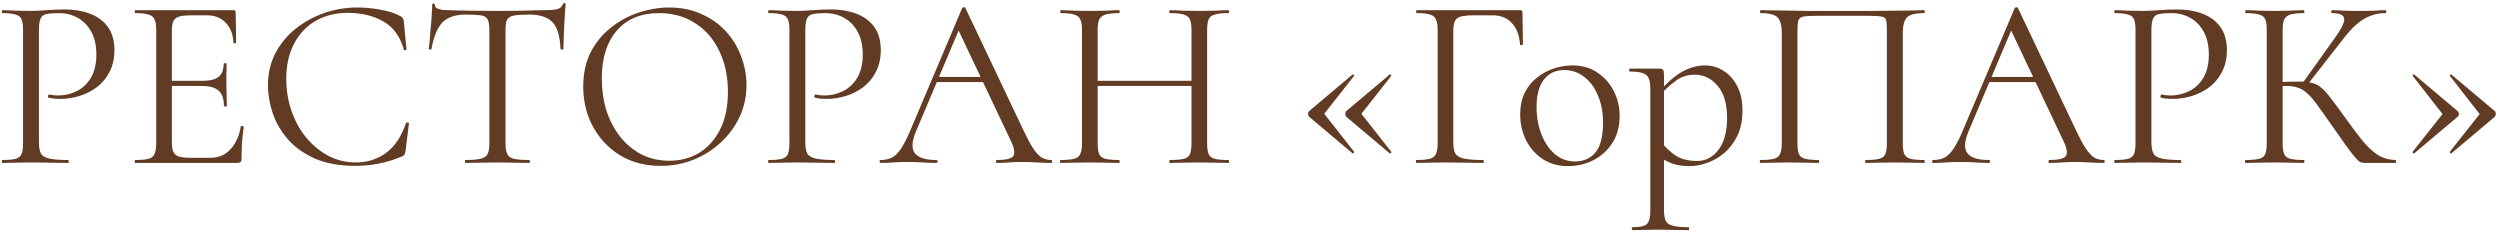 <?xml version="1.0" encoding="UTF-8"?> <svg xmlns="http://www.w3.org/2000/svg" width="491" height="46" viewBox="0 0 491 46" fill="none"><path d="M7.646 27.92C7.646 28.88 7.774 29.616 8.03 30.128C8.286 30.608 8.83 30.944 9.662 31.136C10.494 31.328 11.726 31.424 13.358 31.424C13.454 31.424 13.502 31.52 13.502 31.712C13.502 31.904 13.454 32 13.358 32C12.334 32 11.214 31.984 9.998 31.952C8.814 31.92 7.518 31.904 6.11 31.904C5.054 31.904 4.03 31.92 3.038 31.952C2.078 31.984 1.214 32 0.446 32C0.382 32 0.35 31.904 0.35 31.712C0.35 31.52 0.382 31.424 0.446 31.424C1.63 31.424 2.51 31.344 3.086 31.184C3.662 31.024 4.046 30.704 4.238 30.224C4.43 29.744 4.526 29.04 4.526 28.112V5.888C4.526 4.96 4.43 4.272 4.238 3.824C4.046 3.344 3.662 3.024 3.086 2.864C2.51 2.672 1.63 2.576 0.446 2.576C0.382 2.576 0.35 2.48 0.35 2.288C0.35 2.096 0.382 2 0.446 2C1.214 2 2.078 2.032 3.038 2.096C3.998 2.128 5.006 2.144 6.062 2.144C6.894 2.144 7.902 2.096 9.086 2C10.302 1.904 11.518 1.856 12.734 1.856C14.558 1.856 16.19 2.128 17.63 2.672C19.102 3.216 20.27 4.064 21.134 5.216C21.998 6.368 22.446 7.872 22.478 9.728C22.478 11.424 22.158 12.88 21.518 14.096C20.91 15.312 20.078 16.32 19.022 17.12C17.998 17.888 16.862 18.464 15.614 18.848C14.366 19.232 13.118 19.424 11.87 19.424C11.486 19.424 11.086 19.408 10.67 19.376C10.286 19.344 9.918 19.28 9.566 19.184C9.438 19.152 9.39 19.04 9.422 18.848C9.486 18.624 9.566 18.528 9.662 18.56C9.95 18.624 10.238 18.672 10.526 18.704C10.846 18.736 11.134 18.752 11.39 18.752C12.702 18.752 13.934 18.464 15.086 17.888C16.238 17.312 17.166 16.432 17.87 15.248C18.574 14.032 18.926 12.528 18.926 10.736C18.926 8.976 18.606 7.504 17.966 6.32C17.326 5.104 16.446 4.176 15.326 3.536C14.206 2.896 12.958 2.576 11.582 2.576C10.526 2.576 9.71 2.64 9.134 2.768C8.59 2.864 8.206 3.152 7.982 3.632C7.758 4.112 7.646 4.896 7.646 5.984V27.92ZM46.668 32H26.556C26.492 32 26.46 31.904 26.46 31.712C26.46 31.52 26.492 31.424 26.556 31.424C27.74 31.424 28.62 31.344 29.196 31.184C29.772 31.024 30.156 30.704 30.348 30.224C30.572 29.744 30.684 29.04 30.684 28.112V5.888C30.684 4.96 30.572 4.272 30.348 3.824C30.156 3.344 29.772 3.024 29.196 2.864C28.62 2.672 27.74 2.576 26.556 2.576C26.492 2.576 26.46 2.48 26.46 2.288C26.46 2.096 26.492 2 26.556 2H45.852C46.14 2 46.284 2.144 46.284 2.432L46.38 8.336C46.38 8.432 46.284 8.496 46.092 8.528C45.932 8.528 45.852 8.48 45.852 8.384C45.756 6.656 45.228 5.328 44.268 4.4C43.34 3.472 42.124 3.008 40.62 3.008H37.692C36.604 3.008 35.772 3.088 35.196 3.248C34.652 3.408 34.268 3.712 34.044 4.16C33.852 4.608 33.756 5.264 33.756 6.128V27.92C33.756 28.752 33.852 29.392 34.044 29.84C34.268 30.288 34.636 30.592 35.148 30.752C35.692 30.912 36.492 30.992 37.548 30.992H41.388C42.924 30.992 44.204 30.448 45.228 29.36C46.284 28.24 46.972 26.736 47.292 24.848C47.292 24.752 47.388 24.72 47.58 24.752C47.772 24.784 47.868 24.848 47.868 24.944C47.74 25.776 47.628 26.784 47.532 27.968C47.468 29.152 47.436 30.256 47.436 31.28C47.436 31.76 47.18 32 46.668 32ZM43.98 20.816C43.98 19.408 43.628 18.4 42.924 17.792C42.252 17.184 41.116 16.88 39.516 16.88H32.316V15.872H39.66C41.196 15.872 42.284 15.616 42.924 15.104C43.596 14.56 43.932 13.696 43.932 12.512C43.932 12.448 44.028 12.416 44.22 12.416C44.412 12.416 44.508 12.448 44.508 12.512C44.508 13.472 44.492 14.224 44.46 14.768C44.46 15.28 44.46 15.824 44.46 16.4C44.46 17.136 44.476 17.856 44.508 18.56C44.54 19.264 44.556 20.016 44.556 20.816C44.556 20.88 44.46 20.912 44.268 20.912C44.076 20.912 43.98 20.88 43.98 20.816ZM70.193 1.472C71.665 1.472 73.185 1.616 74.753 1.904C76.353 2.192 77.633 2.608 78.593 3.152C78.881 3.312 79.057 3.456 79.121 3.584C79.217 3.712 79.281 3.952 79.313 4.304L79.841 9.68C79.841 9.744 79.761 9.808 79.601 9.872C79.441 9.904 79.345 9.856 79.313 9.728C78.577 7.136 77.233 5.296 75.281 4.208C73.329 3.088 71.009 2.528 68.321 2.528C65.857 2.528 63.713 3.072 61.889 4.16C60.097 5.216 58.705 6.72 57.713 8.672C56.721 10.592 56.225 12.848 56.225 15.44C56.225 17.712 56.577 19.856 57.281 21.872C57.985 23.856 58.961 25.6 60.209 27.104C61.489 28.608 62.945 29.792 64.577 30.656C66.241 31.488 68.001 31.904 69.857 31.904C72.097 31.904 74.065 31.296 75.761 30.08C77.489 28.832 78.817 26.864 79.745 24.176C79.777 24.048 79.873 24.016 80.033 24.08C80.225 24.112 80.321 24.16 80.321 24.224L79.649 29.648C79.585 30.032 79.505 30.288 79.409 30.416C79.345 30.512 79.169 30.624 78.881 30.752C77.345 31.392 75.825 31.856 74.321 32.144C72.817 32.432 71.297 32.576 69.761 32.576C66.721 32.576 64.113 32.112 61.937 31.184C59.761 30.224 57.985 28.976 56.609 27.44C55.233 25.872 54.225 24.16 53.585 22.304C52.945 20.416 52.625 18.56 52.625 16.736C52.625 14.432 53.105 12.352 54.065 10.496C55.025 8.64 56.337 7.04 58.001 5.696C59.665 4.352 61.537 3.312 63.617 2.576C65.729 1.84 67.921 1.472 70.193 1.472ZM91.407 2.864C89.423 2.864 87.919 3.376 86.895 4.4C85.903 5.424 85.183 7.168 84.735 9.632C84.735 9.696 84.639 9.728 84.447 9.728C84.287 9.728 84.207 9.696 84.207 9.632C84.271 9.216 84.335 8.64 84.399 7.904C84.463 7.136 84.527 6.32 84.591 5.456C84.687 4.592 84.751 3.76 84.783 2.96C84.847 2.128 84.879 1.456 84.879 0.944C84.879 0.784 84.959 0.704 85.119 0.704C85.311 0.704 85.407 0.784 85.407 0.944C85.407 1.264 85.567 1.504 85.887 1.664C86.207 1.792 86.559 1.888 86.943 1.952C87.359 1.984 87.711 2 87.999 2C90.751 2.096 93.967 2.144 97.647 2.144C99.919 2.144 101.711 2.128 103.023 2.096C104.367 2.032 105.663 2 106.911 2C107.999 2 108.831 1.936 109.407 1.808C110.015 1.648 110.399 1.312 110.559 0.8C110.591 0.672 110.687 0.608 110.847 0.608C111.007 0.608 111.087 0.672 111.087 0.8C111.055 1.28 111.007 1.936 110.943 2.768C110.879 3.6 110.831 4.464 110.799 5.36C110.767 6.256 110.735 7.088 110.703 7.856C110.671 8.624 110.655 9.216 110.655 9.632C110.655 9.696 110.559 9.728 110.367 9.728C110.175 9.728 110.079 9.696 110.079 9.632C109.983 7.136 109.471 5.392 108.543 4.4C107.615 3.376 106.079 2.864 103.935 2.864C102.591 2.864 101.583 2.928 100.911 3.056C100.239 3.184 99.791 3.472 99.567 3.92C99.375 4.336 99.279 5.024 99.279 5.984V28.112C99.279 29.04 99.391 29.744 99.615 30.224C99.839 30.704 100.271 31.024 100.911 31.184C101.583 31.344 102.591 31.424 103.935 31.424C104.031 31.424 104.079 31.52 104.079 31.712C104.079 31.904 104.031 32 103.935 32C103.103 32 102.159 31.984 101.103 31.952C100.047 31.92 98.895 31.904 97.647 31.904C96.463 31.904 95.343 31.92 94.287 31.952C93.231 31.984 92.271 32 91.407 32C91.343 32 91.311 31.904 91.311 31.712C91.311 31.52 91.343 31.424 91.407 31.424C92.719 31.424 93.711 31.344 94.383 31.184C95.087 31.024 95.551 30.704 95.775 30.224C95.999 29.744 96.111 29.04 96.111 28.112V5.888C96.111 4.928 95.999 4.24 95.775 3.824C95.551 3.376 95.103 3.104 94.431 3.008C93.759 2.912 92.751 2.864 91.407 2.864ZM129.763 32.576C127.459 32.576 125.363 32.176 123.475 31.376C121.619 30.544 120.019 29.408 118.675 27.968C117.363 26.528 116.339 24.88 115.603 23.024C114.899 21.136 114.547 19.136 114.547 17.024C114.547 14.432 115.043 12.16 116.035 10.208C117.059 8.256 118.403 6.64 120.067 5.36C121.731 4.048 123.555 3.072 125.539 2.432C127.523 1.792 129.491 1.472 131.443 1.472C133.811 1.472 135.923 1.904 137.779 2.768C139.667 3.6 141.267 4.736 142.579 6.176C143.891 7.616 144.883 9.248 145.555 11.072C146.259 12.896 146.611 14.768 146.611 16.688C146.611 18.928 146.163 21.008 145.267 22.928C144.371 24.848 143.139 26.528 141.571 27.968C140.035 29.408 138.243 30.544 136.195 31.376C134.179 32.176 132.035 32.576 129.763 32.576ZM131.443 31.568C133.619 31.568 135.571 31.056 137.299 30.032C139.027 28.976 140.403 27.44 141.427 25.424C142.451 23.408 142.963 20.944 142.963 18.032C142.963 15.024 142.403 12.368 141.283 10.064C140.195 7.728 138.627 5.904 136.579 4.592C134.563 3.248 132.179 2.576 129.427 2.576C125.875 2.576 123.107 3.728 121.123 6.032C119.171 8.304 118.195 11.408 118.195 15.344C118.195 17.616 118.499 19.744 119.107 21.728C119.747 23.68 120.659 25.408 121.843 26.912C123.027 28.384 124.435 29.536 126.067 30.368C127.699 31.168 129.491 31.568 131.443 31.568ZM158.161 27.92C158.161 28.88 158.289 29.616 158.545 30.128C158.801 30.608 159.345 30.944 160.177 31.136C161.009 31.328 162.241 31.424 163.873 31.424C163.969 31.424 164.017 31.52 164.017 31.712C164.017 31.904 163.969 32 163.873 32C162.849 32 161.729 31.984 160.513 31.952C159.329 31.92 158.033 31.904 156.625 31.904C155.569 31.904 154.545 31.92 153.553 31.952C152.593 31.984 151.729 32 150.961 32C150.897 32 150.865 31.904 150.865 31.712C150.865 31.52 150.897 31.424 150.961 31.424C152.145 31.424 153.025 31.344 153.601 31.184C154.177 31.024 154.561 30.704 154.753 30.224C154.945 29.744 155.041 29.04 155.041 28.112V5.888C155.041 4.96 154.945 4.272 154.753 3.824C154.561 3.344 154.177 3.024 153.601 2.864C153.025 2.672 152.145 2.576 150.961 2.576C150.897 2.576 150.865 2.48 150.865 2.288C150.865 2.096 150.897 2 150.961 2C151.729 2 152.593 2.032 153.553 2.096C154.513 2.128 155.521 2.144 156.577 2.144C157.409 2.144 158.417 2.096 159.601 2C160.817 1.904 162.033 1.856 163.249 1.856C165.073 1.856 166.705 2.128 168.145 2.672C169.617 3.216 170.785 4.064 171.649 5.216C172.513 6.368 172.961 7.872 172.993 9.728C172.993 11.424 172.673 12.88 172.033 14.096C171.425 15.312 170.593 16.32 169.537 17.12C168.513 17.888 167.377 18.464 166.129 18.848C164.881 19.232 163.633 19.424 162.385 19.424C162.001 19.424 161.601 19.408 161.185 19.376C160.801 19.344 160.433 19.28 160.081 19.184C159.953 19.152 159.905 19.04 159.937 18.848C160.001 18.624 160.081 18.528 160.177 18.56C160.465 18.624 160.753 18.672 161.041 18.704C161.361 18.736 161.649 18.752 161.905 18.752C163.217 18.752 164.449 18.464 165.601 17.888C166.753 17.312 167.681 16.432 168.385 15.248C169.089 14.032 169.441 12.528 169.441 10.736C169.441 8.976 169.121 7.504 168.481 6.32C167.841 5.104 166.961 4.176 165.841 3.536C164.721 2.896 163.473 2.576 162.097 2.576C161.041 2.576 160.225 2.64 159.649 2.768C159.105 2.864 158.721 3.152 158.497 3.632C158.273 4.112 158.161 4.896 158.161 5.984V27.92ZM183.122 16.112L183.842 15.104H193.73L194.066 16.112H183.122ZM206.45 31.424C206.578 31.424 206.642 31.52 206.642 31.712C206.642 31.904 206.578 32 206.45 32C205.522 32 204.578 31.968 203.618 31.904C202.658 31.84 201.73 31.808 200.834 31.808C199.842 31.808 198.978 31.84 198.242 31.904C197.506 31.968 196.69 32 195.794 32C195.666 32 195.602 31.904 195.602 31.712C195.602 31.52 195.666 31.424 195.794 31.424C197.49 31.424 198.546 31.184 198.962 30.704C199.378 30.192 199.266 29.248 198.626 27.872L187.97 5.36L189.17 3.872L179.858 25.904C179.058 27.856 179.01 29.264 179.714 30.128C180.418 30.992 181.81 31.424 183.89 31.424C184.05 31.424 184.13 31.52 184.13 31.712C184.13 31.904 184.05 32 183.89 32C182.93 32 182.05 31.968 181.25 31.904C180.45 31.84 179.442 31.808 178.226 31.808C177.074 31.808 176.146 31.84 175.442 31.904C174.77 31.968 173.938 32 172.946 32C172.818 32 172.754 31.904 172.754 31.712C172.754 31.52 172.818 31.424 172.946 31.424C173.81 31.424 174.562 31.264 175.202 30.944C175.842 30.592 176.434 30 176.978 29.168C177.554 28.304 178.178 27.072 178.85 25.472L188.978 1.568C189.042 1.472 189.154 1.424 189.314 1.424C189.474 1.424 189.57 1.472 189.602 1.568L200.93 25.424C201.666 26.992 202.322 28.224 202.898 29.12C203.474 29.984 204.034 30.592 204.578 30.944C205.154 31.264 205.778 31.424 206.45 31.424ZM234.01 5.984C234.01 5.056 233.914 4.352 233.722 3.872C233.53 3.392 233.13 3.056 232.522 2.864C231.946 2.672 231.034 2.576 229.786 2.576C229.69 2.576 229.642 2.48 229.642 2.288C229.642 2.096 229.69 2 229.786 2C230.554 2 231.418 2.032 232.378 2.096C233.338 2.128 234.41 2.144 235.594 2.144C236.65 2.144 237.674 2.128 238.666 2.096C239.658 2.032 240.522 2 241.258 2C241.354 2 241.402 2.096 241.402 2.288C241.402 2.48 241.354 2.576 241.258 2.576C240.074 2.576 239.178 2.672 238.57 2.864C237.962 3.024 237.562 3.344 237.37 3.824C237.178 4.272 237.082 4.96 237.082 5.888V28.112C237.082 29.04 237.178 29.744 237.37 30.224C237.562 30.704 237.962 31.024 238.57 31.184C239.178 31.344 240.074 31.424 241.258 31.424C241.354 31.424 241.402 31.52 241.402 31.712C241.402 31.904 241.354 32 241.258 32C240.522 32 239.658 31.984 238.666 31.952C237.674 31.92 236.65 31.904 235.594 31.904C234.41 31.904 233.338 31.92 232.378 31.952C231.418 31.984 230.554 32 229.786 32C229.69 32 229.642 31.904 229.642 31.712C229.642 31.52 229.69 31.424 229.786 31.424C231.034 31.424 231.946 31.344 232.522 31.184C233.13 31.024 233.53 30.704 233.722 30.224C233.914 29.744 234.01 29.04 234.01 28.112V5.984ZM213.898 16.88V15.872H235.354V16.88H213.898ZM212.506 28.112V5.888C212.506 4.96 212.394 4.272 212.17 3.824C211.978 3.344 211.578 3.024 210.97 2.864C210.394 2.672 209.514 2.576 208.33 2.576C208.266 2.576 208.234 2.48 208.234 2.288C208.234 2.096 208.266 2 208.33 2C209.098 2 209.962 2.032 210.922 2.096C211.914 2.128 212.938 2.144 213.994 2.144C215.178 2.144 216.25 2.128 217.21 2.096C218.17 2.032 219.034 2 219.802 2C219.866 2 219.898 2.096 219.898 2.288C219.898 2.48 219.866 2.576 219.802 2.576C218.618 2.576 217.722 2.672 217.114 2.864C216.506 3.056 216.09 3.392 215.866 3.872C215.674 4.352 215.578 5.056 215.578 5.984V28.112C215.578 29.04 215.674 29.744 215.866 30.224C216.058 30.704 216.458 31.024 217.066 31.184C217.706 31.344 218.618 31.424 219.802 31.424C219.866 31.424 219.898 31.52 219.898 31.712C219.898 31.904 219.866 32 219.802 32C219.002 32 218.122 31.984 217.162 31.952C216.234 31.92 215.178 31.904 213.994 31.904C212.938 31.904 211.914 31.92 210.922 31.952C209.93 31.984 209.05 32 208.282 32C208.218 32 208.186 31.904 208.186 31.712C208.186 31.52 208.218 31.424 208.282 31.424C209.466 31.424 210.362 31.344 210.97 31.184C211.578 31.024 211.978 30.704 212.17 30.224C212.394 29.744 212.506 29.04 212.506 28.112ZM265.601 30.08L257.105 22.928C256.977 22.768 256.913 22.576 256.913 22.352C256.913 22.128 256.977 21.952 257.105 21.824L265.601 14.672C265.665 14.576 265.745 14.576 265.841 14.672C265.969 14.768 266.001 14.848 265.937 14.912L260.081 22.352L265.937 29.792C265.969 29.856 265.937 29.952 265.841 30.08C265.745 30.176 265.665 30.176 265.601 30.08ZM272.897 30.08L264.401 22.928C264.273 22.768 264.209 22.576 264.209 22.352C264.209 22.128 264.273 21.952 264.401 21.824L272.897 14.672C272.961 14.576 273.041 14.576 273.137 14.672C273.265 14.768 273.297 14.848 273.233 14.912L267.377 22.352L273.233 29.792C273.297 29.856 273.265 29.952 273.137 30.08C273.041 30.176 272.961 30.176 272.897 30.08ZM278.18 32C278.116 32 278.084 31.904 278.084 31.712C278.084 31.52 278.116 31.424 278.18 31.424C279.364 31.424 280.244 31.344 280.82 31.184C281.428 31.024 281.828 30.704 282.02 30.224C282.244 29.744 282.356 29.04 282.356 28.112V5.888C282.356 4.96 282.244 4.272 282.02 3.824C281.828 3.344 281.444 3.024 280.868 2.864C280.292 2.672 279.412 2.576 278.228 2.576C278.164 2.576 278.132 2.48 278.132 2.288C278.132 2.096 278.164 2 278.228 2H298.532C298.852 2 299.012 2.144 299.012 2.432L299.108 8.672C299.108 8.768 299.012 8.832 298.82 8.864C298.628 8.864 298.532 8.816 298.532 8.72C298.404 6.896 297.86 5.488 296.9 4.496C295.972 3.504 294.724 3.008 293.156 3.008H289.364C287.764 3.008 286.708 3.2 286.196 3.584C285.684 3.968 285.428 4.752 285.428 5.936V27.92C285.428 28.88 285.556 29.616 285.812 30.128C286.1 30.608 286.66 30.944 287.492 31.136C288.356 31.328 289.62 31.424 291.284 31.424C291.38 31.424 291.428 31.52 291.428 31.712C291.428 31.904 291.38 32 291.284 32C290.228 32 289.092 31.984 287.876 31.952C286.692 31.92 285.364 31.904 283.892 31.904C282.836 31.904 281.812 31.92 280.82 31.952C279.828 31.984 278.948 32 278.18 32ZM307.924 32.624C306.036 32.624 304.388 32.16 302.98 31.232C301.572 30.304 300.484 29.072 299.716 27.536C298.948 25.968 298.564 24.288 298.564 22.496C298.564 20.832 298.868 19.392 299.476 18.176C300.084 16.96 300.9 15.968 301.924 15.2C302.948 14.4 304.052 13.808 305.236 13.424C306.452 13.04 307.636 12.848 308.788 12.848C310.74 12.848 312.404 13.328 313.78 14.288C315.188 15.248 316.26 16.48 316.996 17.984C317.732 19.488 318.1 21.072 318.1 22.736C318.1 24.784 317.636 26.544 316.708 28.016C315.78 29.488 314.548 30.624 313.012 31.424C311.476 32.224 309.78 32.624 307.924 32.624ZM309.316 31.712C311.012 31.712 312.356 31.12 313.348 29.936C314.34 28.72 314.836 26.768 314.836 24.08C314.836 22.064 314.5 20.288 313.828 18.752C313.188 17.184 312.292 15.968 311.14 15.104C309.988 14.208 308.676 13.76 307.204 13.76C305.508 13.76 304.18 14.384 303.22 15.632C302.26 16.88 301.78 18.672 301.78 21.008C301.78 22.96 302.1 24.752 302.74 26.384C303.38 28.016 304.26 29.312 305.38 30.272C306.532 31.232 307.844 31.712 309.316 31.712ZM320.621 45.2C320.525 45.2 320.477 45.104 320.477 44.912C320.477 44.72 320.525 44.624 320.621 44.624C322.093 44.624 323.037 44.416 323.453 44C323.901 43.584 324.125 42.688 324.125 41.312V17.36C324.125 16.016 323.853 15.136 323.309 14.72C322.765 14.272 321.693 14.048 320.093 14.048C319.997 14.048 319.949 13.952 319.949 13.76C319.949 13.568 319.997 13.472 320.093 13.472C320.893 13.472 321.645 13.472 322.349 13.472C323.085 13.472 323.741 13.472 324.317 13.472C324.925 13.472 325.453 13.472 325.901 13.472C326.253 13.472 326.493 13.552 326.621 13.712C326.749 13.872 326.813 14.208 326.813 14.72V41.312C326.813 42.208 326.925 42.896 327.149 43.376C327.405 43.856 327.869 44.176 328.541 44.336C329.245 44.528 330.269 44.624 331.613 44.624C331.709 44.624 331.757 44.72 331.757 44.912C331.757 45.104 331.709 45.2 331.613 45.2C330.749 45.2 329.789 45.184 328.733 45.152C327.709 45.12 326.621 45.104 325.469 45.104C324.573 45.104 323.693 45.12 322.829 45.152C321.997 45.184 321.261 45.2 320.621 45.2ZM331.901 32.624C330.653 32.624 329.565 32.48 328.637 32.192C327.709 31.904 326.685 31.36 325.565 30.56L326.285 27.92C327.117 28.976 328.061 29.856 329.117 30.56C330.205 31.264 331.613 31.616 333.341 31.616C335.005 31.616 336.397 30.88 337.517 29.408C338.637 27.936 339.197 25.856 339.197 23.168C339.197 20.384 338.573 18.272 337.325 16.832C336.077 15.392 334.589 14.672 332.861 14.672C331.421 14.672 330.173 15.072 329.117 15.872C328.061 16.64 327.037 17.568 326.045 18.656L325.613 18.272C327.245 16.384 328.797 15.008 330.269 14.144C331.773 13.28 333.309 12.848 334.877 12.848C336.189 12.848 337.389 13.2 338.477 13.904C339.597 14.576 340.493 15.568 341.165 16.88C341.869 18.192 342.221 19.792 342.221 21.68C342.221 23.632 341.885 25.296 341.213 26.672C340.541 28.048 339.677 29.184 338.621 30.08C337.565 30.944 336.445 31.584 335.261 32C334.077 32.416 332.957 32.624 331.901 32.624ZM377.879 31.424C377.975 31.424 378.023 31.52 378.023 31.712C378.023 31.904 377.975 32 377.879 32C377.111 32 376.231 31.984 375.239 31.952C374.279 31.92 373.271 31.904 372.215 31.904C371.095 31.904 370.039 31.92 369.047 31.952C368.087 31.984 367.223 32 366.455 32C366.359 32 366.311 31.904 366.311 31.712C366.311 31.52 366.359 31.424 366.455 31.424C367.639 31.424 368.519 31.344 369.095 31.184C369.703 31.024 370.103 30.704 370.295 30.224C370.487 29.744 370.583 29.04 370.583 28.112V6.08C370.583 5.088 370.535 4.384 370.439 3.968C370.343 3.552 370.023 3.312 369.479 3.248C368.967 3.152 368.087 3.104 366.839 3.104H356.999C355.719 3.104 354.791 3.152 354.215 3.248C353.671 3.344 353.335 3.6 353.207 4.016C353.079 4.432 353.015 5.12 353.015 6.08V28.112C353.015 29.04 353.111 29.744 353.303 30.224C353.495 30.704 353.895 31.024 354.503 31.184C355.111 31.344 356.007 31.424 357.191 31.424C357.255 31.424 357.287 31.52 357.287 31.712C357.287 31.904 357.255 32 357.191 32C356.391 32 355.511 31.984 354.551 31.952C353.591 31.92 352.535 31.904 351.383 31.904C350.327 31.904 349.303 31.92 348.311 31.952C347.351 31.984 346.487 32 345.719 32C345.655 32 345.623 31.904 345.623 31.712C345.623 31.52 345.655 31.424 345.719 31.424C346.903 31.424 347.799 31.344 348.407 31.184C349.015 31.024 349.415 30.704 349.607 30.224C349.831 29.744 349.943 29.04 349.943 28.112V6.464C349.943 5.088 349.687 4.096 349.175 3.488C348.663 2.88 347.527 2.576 345.767 2.576C345.703 2.576 345.671 2.48 345.671 2.288C345.671 2.096 345.703 2 345.767 2C346.311 2 347.399 2.016 349.031 2.048C350.663 2.08 352.615 2.112 354.887 2.144C357.191 2.144 359.559 2.144 361.991 2.144C363.975 2.144 365.863 2.144 367.655 2.144C369.447 2.112 371.079 2.096 372.551 2.096C374.023 2.064 375.223 2.048 376.151 2.048C377.111 2.016 377.687 2 377.879 2C377.975 2 378.023 2.096 378.023 2.288C378.023 2.48 377.975 2.576 377.879 2.576C376.119 2.576 374.983 2.88 374.471 3.488C373.959 4.096 373.703 5.088 373.703 6.464V28.112C373.703 29.04 373.799 29.744 373.991 30.224C374.215 30.704 374.615 31.024 375.191 31.184C375.799 31.344 376.695 31.424 377.879 31.424ZM389.841 16.112L390.561 15.104H400.449L400.785 16.112H389.841ZM413.169 31.424C413.297 31.424 413.361 31.52 413.361 31.712C413.361 31.904 413.297 32 413.169 32C412.241 32 411.297 31.968 410.337 31.904C409.377 31.84 408.449 31.808 407.553 31.808C406.561 31.808 405.697 31.84 404.961 31.904C404.225 31.968 403.409 32 402.513 32C402.385 32 402.321 31.904 402.321 31.712C402.321 31.52 402.385 31.424 402.513 31.424C404.209 31.424 405.265 31.184 405.681 30.704C406.097 30.192 405.985 29.248 405.345 27.872L394.689 5.36L395.889 3.872L386.577 25.904C385.777 27.856 385.729 29.264 386.433 30.128C387.137 30.992 388.529 31.424 390.609 31.424C390.769 31.424 390.849 31.52 390.849 31.712C390.849 31.904 390.769 32 390.609 32C389.649 32 388.769 31.968 387.969 31.904C387.169 31.84 386.161 31.808 384.945 31.808C383.793 31.808 382.865 31.84 382.161 31.904C381.489 31.968 380.657 32 379.665 32C379.537 32 379.473 31.904 379.473 31.712C379.473 31.52 379.537 31.424 379.665 31.424C380.529 31.424 381.281 31.264 381.921 30.944C382.561 30.592 383.153 30 383.697 29.168C384.273 28.304 384.897 27.072 385.569 25.472L395.697 1.568C395.761 1.472 395.873 1.424 396.033 1.424C396.193 1.424 396.289 1.472 396.321 1.568L407.649 25.424C408.385 26.992 409.041 28.224 409.617 29.12C410.193 29.984 410.753 30.592 411.297 30.944C411.873 31.264 412.497 31.424 413.169 31.424ZM422.536 27.92C422.536 28.88 422.664 29.616 422.92 30.128C423.176 30.608 423.72 30.944 424.552 31.136C425.384 31.328 426.616 31.424 428.248 31.424C428.344 31.424 428.392 31.52 428.392 31.712C428.392 31.904 428.344 32 428.248 32C427.224 32 426.104 31.984 424.888 31.952C423.704 31.92 422.408 31.904 421 31.904C419.944 31.904 418.92 31.92 417.928 31.952C416.968 31.984 416.104 32 415.336 32C415.272 32 415.24 31.904 415.24 31.712C415.24 31.52 415.272 31.424 415.336 31.424C416.52 31.424 417.4 31.344 417.976 31.184C418.552 31.024 418.936 30.704 419.128 30.224C419.32 29.744 419.416 29.04 419.416 28.112V5.888C419.416 4.96 419.32 4.272 419.128 3.824C418.936 3.344 418.552 3.024 417.976 2.864C417.4 2.672 416.52 2.576 415.336 2.576C415.272 2.576 415.24 2.48 415.24 2.288C415.24 2.096 415.272 2 415.336 2C416.104 2 416.968 2.032 417.928 2.096C418.888 2.128 419.896 2.144 420.952 2.144C421.784 2.144 422.792 2.096 423.976 2C425.192 1.904 426.408 1.856 427.624 1.856C429.448 1.856 431.08 2.128 432.52 2.672C433.992 3.216 435.16 4.064 436.024 5.216C436.888 6.368 437.336 7.872 437.368 9.728C437.368 11.424 437.048 12.88 436.408 14.096C435.8 15.312 434.968 16.32 433.912 17.12C432.888 17.888 431.752 18.464 430.504 18.848C429.256 19.232 428.008 19.424 426.76 19.424C426.376 19.424 425.976 19.408 425.56 19.376C425.176 19.344 424.808 19.28 424.456 19.184C424.328 19.152 424.28 19.04 424.312 18.848C424.376 18.624 424.456 18.528 424.552 18.56C424.84 18.624 425.128 18.672 425.416 18.704C425.736 18.736 426.024 18.752 426.28 18.752C427.592 18.752 428.824 18.464 429.976 17.888C431.128 17.312 432.056 16.432 432.76 15.248C433.464 14.032 433.816 12.528 433.816 10.736C433.816 8.976 433.496 7.504 432.856 6.32C432.216 5.104 431.336 4.176 430.216 3.536C429.096 2.896 427.848 2.576 426.472 2.576C425.416 2.576 424.6 2.64 424.024 2.768C423.48 2.864 423.096 3.152 422.872 3.632C422.648 4.112 422.536 4.896 422.536 5.984V27.92ZM464.439 32C464.151 32 463.879 31.952 463.623 31.856C463.367 31.76 463.031 31.472 462.615 30.992C462.199 30.512 461.591 29.728 460.791 28.64C459.991 27.52 458.887 25.952 457.479 23.936C456.487 22.496 455.639 21.312 454.935 20.384C454.263 19.456 453.639 18.752 453.063 18.272C452.519 17.76 451.927 17.408 451.287 17.216C450.647 16.992 449.863 16.88 448.935 16.88C448.615 16.88 448.279 16.896 447.927 16.928C447.575 16.96 447.223 16.992 446.871 17.024L446.823 16.16C448.839 16.064 450.407 16.016 451.527 16.016C452.583 16.016 453.447 16.112 454.119 16.304C454.823 16.464 455.447 16.8 455.991 17.312C456.567 17.792 457.191 18.496 457.863 19.424C458.567 20.32 459.447 21.504 460.503 22.976C461.783 24.768 462.919 26.288 463.911 27.536C464.935 28.784 465.959 29.744 466.983 30.416C468.007 31.056 469.175 31.392 470.487 31.424C470.551 31.424 470.583 31.52 470.583 31.712C470.583 31.904 470.551 32 470.487 32H464.439ZM441.015 32C440.951 32 440.919 31.904 440.919 31.712C440.919 31.52 440.951 31.424 441.015 31.424C442.199 31.424 443.095 31.344 443.703 31.184C444.311 31.024 444.711 30.704 444.903 30.224C445.095 29.744 445.191 29.04 445.191 28.112V5.888C445.191 4.96 445.095 4.272 444.903 3.824C444.711 3.344 444.311 3.024 443.703 2.864C443.127 2.672 442.247 2.576 441.063 2.576C440.999 2.576 440.967 2.48 440.967 2.288C440.967 2.096 440.999 2 441.063 2C441.831 2 442.695 2.032 443.655 2.096C444.615 2.128 445.623 2.144 446.679 2.144C447.831 2.144 448.887 2.128 449.847 2.096C450.839 2.032 451.719 2 452.487 2C452.551 2 452.583 2.096 452.583 2.288C452.583 2.48 452.551 2.576 452.487 2.576C451.303 2.576 450.407 2.672 449.799 2.864C449.223 3.056 448.823 3.392 448.599 3.872C448.407 4.352 448.311 5.056 448.311 5.984V28.112C448.311 29.04 448.407 29.744 448.599 30.224C448.791 30.704 449.191 31.024 449.799 31.184C450.407 31.344 451.303 31.424 452.487 31.424C452.551 31.424 452.583 31.52 452.583 31.712C452.583 31.904 452.551 32 452.487 32C451.687 32 450.807 31.984 449.847 31.952C448.887 31.92 447.831 31.904 446.679 31.904C445.623 31.904 444.599 31.92 443.607 31.952C442.647 31.984 441.783 32 441.015 32ZM453.063 16.784L452.199 16.352L458.247 7.904C459.751 5.856 460.471 4.464 460.407 3.728C460.375 2.96 459.559 2.576 457.959 2.576C457.895 2.576 457.863 2.48 457.863 2.288C457.863 2.096 457.895 2 457.959 2C458.727 2 459.511 2.032 460.311 2.096C461.111 2.128 462.151 2.144 463.431 2.144C464.711 2.144 465.703 2.128 466.407 2.096C467.143 2.032 467.847 2 468.519 2C468.615 2 468.663 2.096 468.663 2.288C468.663 2.48 468.615 2.576 468.519 2.576C467.399 2.576 466.375 2.768 465.447 3.152C464.519 3.504 463.607 4.08 462.711 4.88C461.847 5.648 460.935 6.672 459.975 7.952L453.063 16.784ZM481.49 14.672L489.986 21.824C490.114 21.952 490.178 22.128 490.178 22.352C490.178 22.576 490.114 22.768 489.986 22.928L481.49 30.08C481.458 30.176 481.378 30.176 481.25 30.08C481.154 29.984 481.122 29.888 481.154 29.792L487.01 22.4L481.154 14.912C481.122 14.848 481.154 14.768 481.25 14.672C481.378 14.576 481.458 14.576 481.49 14.672ZM474.194 14.672L482.69 21.824C482.85 21.952 482.93 22.128 482.93 22.352C482.93 22.576 482.85 22.768 482.69 22.928L474.194 30.08C474.162 30.176 474.082 30.176 473.954 30.08C473.858 29.984 473.826 29.888 473.858 29.792L479.714 22.4L473.858 14.912C473.826 14.848 473.858 14.768 473.954 14.672C474.082 14.576 474.162 14.576 474.194 14.672Z" fill="#623B24"></path></svg> 